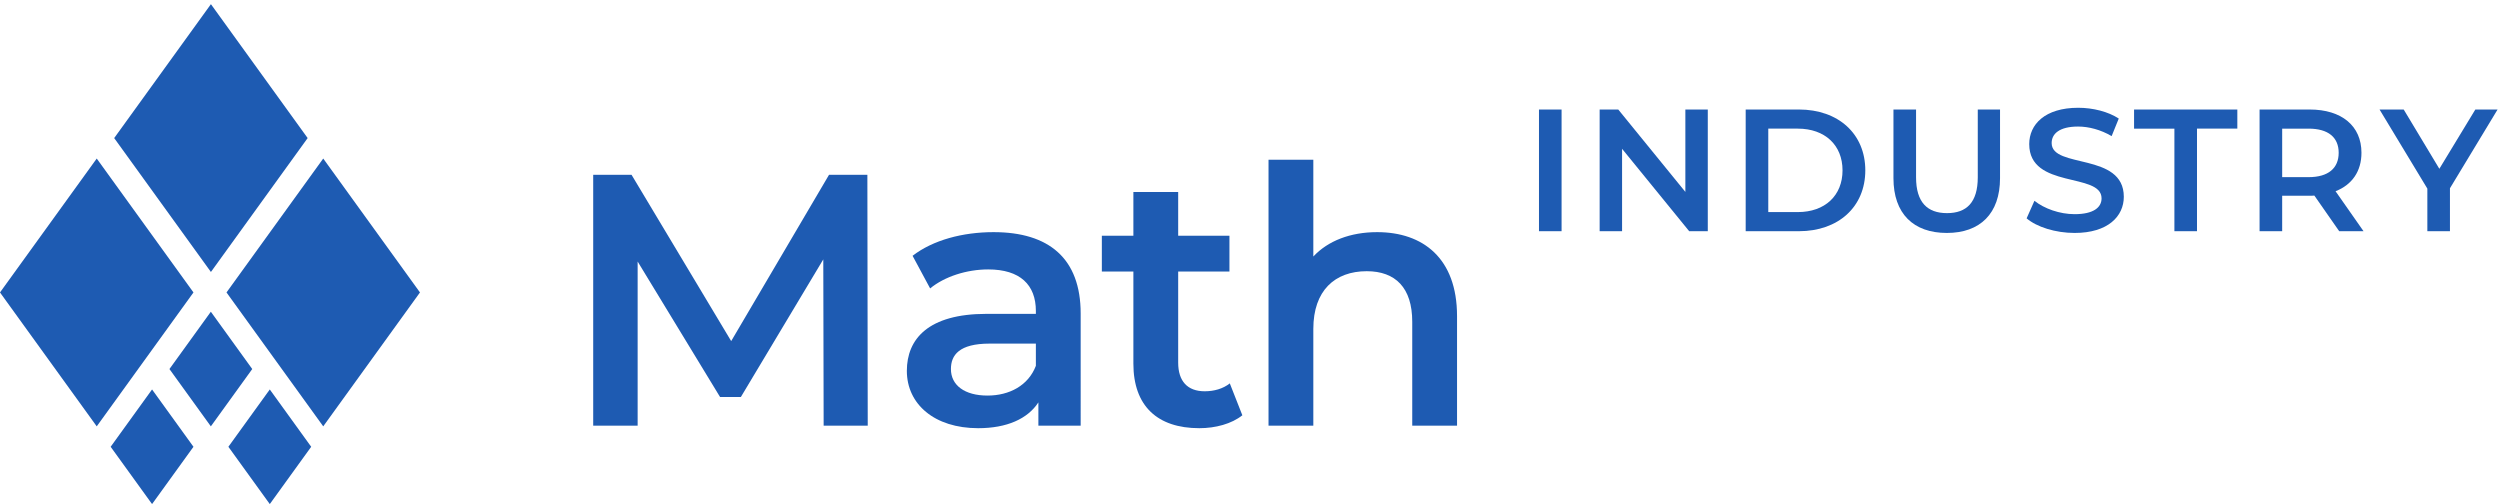<?xml version="1.0" encoding="UTF-8" standalone="no"?>
<!-- Created with Inkscape (http://www.inkscape.org/) -->

<svg
   version="1.1"
   id="svg101"
   xml:space="preserve"
   width="489.333"
   height="98.667"
   viewBox="0 0 489.333 98.667"
   xmlns="http://www.w3.org/2000/svg"
   xmlns:svg="http://www.w3.org/2000/svg"><defs
     id="defs105"><clipPath
       clipPathUnits="userSpaceOnUse"
       id="clipPath117"><path
         d="M 0,0 H 3667.36 V 734.07 H 0 Z"
         id="path115" /></clipPath></defs><g
     id="g107"
     transform="matrix(1.333,0,0,-1.333,0,98.667)"><g
       id="g109"
       transform="scale(0.1)"><g
         id="g111"><g
           id="g113"
           clip-path="url(#clipPath117)"><path
             d="M 451.738,537.445 309.707,340.824 167.664,537.445 309.707,734.07 451.738,537.445"
             style="fill:#1e5bb2;fill-opacity:1;fill-rule:nonzero;stroke:none"
             id="path119" /><path
             d="M 616.672,310.77 474.629,114.148 332.59,310.77 474.629,507.395 616.672,310.77"
             style="fill:#1e5bb2;fill-opacity:1;fill-rule:nonzero;stroke:none"
             id="path121" /><path
             d="M 284.082,310.77 142.039,114.148 0,310.77 142.039,507.395 284.082,310.77"
             style="fill:#1e5bb2;fill-opacity:1;fill-rule:nonzero;stroke:none"
             id="path123" /><path
             d="m 335.352,84.156 60.8,84.168 L 456.941,84.156 396.152,0.004 335.352,84.156"
             style="fill:#1e5bb2;fill-opacity:1;fill-rule:nonzero;stroke:none"
             id="path125" /><path
             d="m 248.801,198.309 60.797,84.16 60.793,-84.16 -60.793,-84.161 -60.797,84.161"
             style="fill:#1e5bb2;fill-opacity:1;fill-rule:nonzero;stroke:none"
             id="path127" /><path
             d="M 162.488,84.156 223.281,168.324 284.082,84.156 223.281,0.004 162.488,84.156"
             style="fill:#1e5bb2;fill-opacity:1;fill-rule:nonzero;stroke:none"
             id="path129" /><path
             d="m 1209.41,115.129 -0.52,244.195 -121.04,-202.09 h -30.53 L 936.289,356.164 V 115.129 h -65.254 v 368.394 h 56.309 l 146.306,-244.195 143.67,244.195 h 56.31 l 0.53,-368.394 h -64.75"
             style="fill:#1e5bb2;fill-opacity:1;fill-rule:nonzero;stroke:none"
             id="path131" /><path
             d="m 1521.04,203.016 v 32.632 h -67.9 c -44.72,0 -56.83,-16.843 -56.83,-37.371 0,-23.679 20,-38.937 53.69,-38.937 32.09,0 59.98,14.73 71.04,43.676 z m 65.78,76.839 V 115.129 h -62.09 v 34.211 c -15.8,-24.211 -46.31,-37.891 -88.42,-37.891 -64.2,0 -104.73,35.258 -104.73,84.203 0,46.836 31.58,83.676 116.84,83.676 h 72.62 v 4.207 c 0,38.418 -23.15,61.051 -70,61.051 -31.57,0 -64.2,-10.527 -85.26,-27.895 L 1340,364.582 c 30,23.16 73.67,34.738 118.95,34.738 81.03,0 127.87,-38.418 127.87,-119.465"
             style="fill:#1e5bb2;fill-opacity:1;fill-rule:nonzero;stroke:none"
             id="path133" /><path
             d="m 1824.22,130.395 c -15.8,-12.633 -39.47,-18.946 -63.17,-18.946 -61.56,0 -96.83,32.625 -96.83,94.727 V 341.43 h -46.31 v 52.625 h 46.31 v 64.203 H 1730 v -64.203 h 75.27 V 341.43 H 1730 V 207.75 c 0,-27.363 13.69,-42.098 38.95,-42.098 13.69,0 26.85,3.68 36.85,11.578 l 18.42,-46.835"
             style="fill:#1e5bb2;fill-opacity:1;fill-rule:nonzero;stroke:none"
             id="path135" /><path
             d="M 2139.47,276.168 V 115.129 h -65.78 V 267.75 c 0,49.996 -24.73,74.203 -66.83,74.203 -46.84,0 -78.42,-28.418 -78.42,-84.73 V 115.129 h -65.78 v 390.5 h 65.78 V 363.531 c 21.58,23.157 54.74,35.789 93.69,35.789 67.36,0 117.34,-38.418 117.34,-123.152"
             style="fill:#1e5bb2;fill-opacity:1;fill-rule:nonzero;stroke:none"
             id="path137" /><path
             d="m 2259.79,579.387 h 33.18 V 400.691 h -33.18 v 178.696"
             style="fill:#1e5bb2;fill-opacity:1;fill-rule:nonzero;stroke:none"
             id="path139" /><path
             d="M 2507.66,579.387 V 400.691 h -27.31 l -98.55,121 v -121 h -32.93 v 178.696 h 27.32 l 98.54,-121 v 121 h 32.93"
             style="fill:#1e5bb2;fill-opacity:1;fill-rule:nonzero;stroke:none"
             id="path141" /><path
             d="m 2639.88,428.773 c 39.83,0 65.63,24.25 65.63,61.262 0,37.02 -25.8,61.27 -65.63,61.27 h -43.4 V 428.773 Z m -76.58,150.614 h 78.13 c 57.94,0 97.52,-35.739 97.52,-89.352 0,-53.605 -39.58,-89.344 -97.52,-89.344 h -78.13 v 178.696"
             style="fill:#1e5bb2;fill-opacity:1;fill-rule:nonzero;stroke:none"
             id="path143" /><path
             d="m 2780.29,478.551 v 100.836 h 33.19 v -99.559 c 0,-36.758 16.6,-52.59 45.45,-52.59 28.84,0 45.17,15.832 45.17,52.59 v 99.559 h 32.68 V 478.551 c 0,-52.078 -29.36,-80.414 -78.11,-80.414 -49.02,0 -78.38,28.336 -78.38,80.414"
             style="fill:#1e5bb2;fill-opacity:1;fill-rule:nonzero;stroke:none"
             id="path145" /><path
             d="m 2975.82,419.582 11.48,25.781 c 14.3,-11.484 37.04,-19.652 58.99,-19.652 27.81,0 39.57,9.953 39.57,23.227 0,38.55 -106.21,13.277 -106.21,79.648 0,28.848 22.99,53.355 71.99,53.355 21.45,0 43.91,-5.617 59.47,-15.832 l -10.45,-25.781 c -16.09,9.445 -33.71,14.039 -49.27,14.039 -27.58,0 -38.81,-10.719 -38.81,-24.246 0,-38.039 105.95,-13.277 105.95,-78.883 0,-28.593 -23.24,-53.101 -72.24,-53.101 -27.83,0 -55.67,8.683 -70.47,21.445"
             style="fill:#1e5bb2;fill-opacity:1;fill-rule:nonzero;stroke:none"
             id="path147" /><path
             d="m 3192.81,551.305 h -59.22 v 28.082 h 151.64 V 551.305 H 3226 V 400.691 h -33.19 v 150.614"
             style="fill:#1e5bb2;fill-opacity:1;fill-rule:nonzero;stroke:none"
             id="path149" /><path
             d="m 3389.88,551.305 h -38.81 v -71.227 h 38.81 c 29.1,0 44.16,13.277 44.16,35.746 0,22.465 -15.06,35.481 -44.16,35.481 z m 44.94,-150.614 -36.5,52.332 c -2.3,-0.257 -4.61,-0.257 -6.89,-0.257 h -40.36 v -52.075 h -33.18 v 178.696 h 73.54 c 46.97,0 76.07,-24 76.07,-63.563 0,-27.062 -13.79,-46.972 -38.05,-56.418 l 41.1,-58.715 h -35.73"
             style="fill:#1e5bb2;fill-opacity:1;fill-rule:nonzero;stroke:none"
             id="path151" /><path
             d="m 3597.42,463.742 v -63.051 h -33.18 v 62.543 l -70.2,116.153 h 35.47 l 52.35,-87.051 52.83,87.051 h 32.67 l -69.94,-115.645"
             style="fill:#1e5bb2;fill-opacity:1;fill-rule:nonzero;stroke:none"
             id="path153" /></g></g></g></g></svg>
